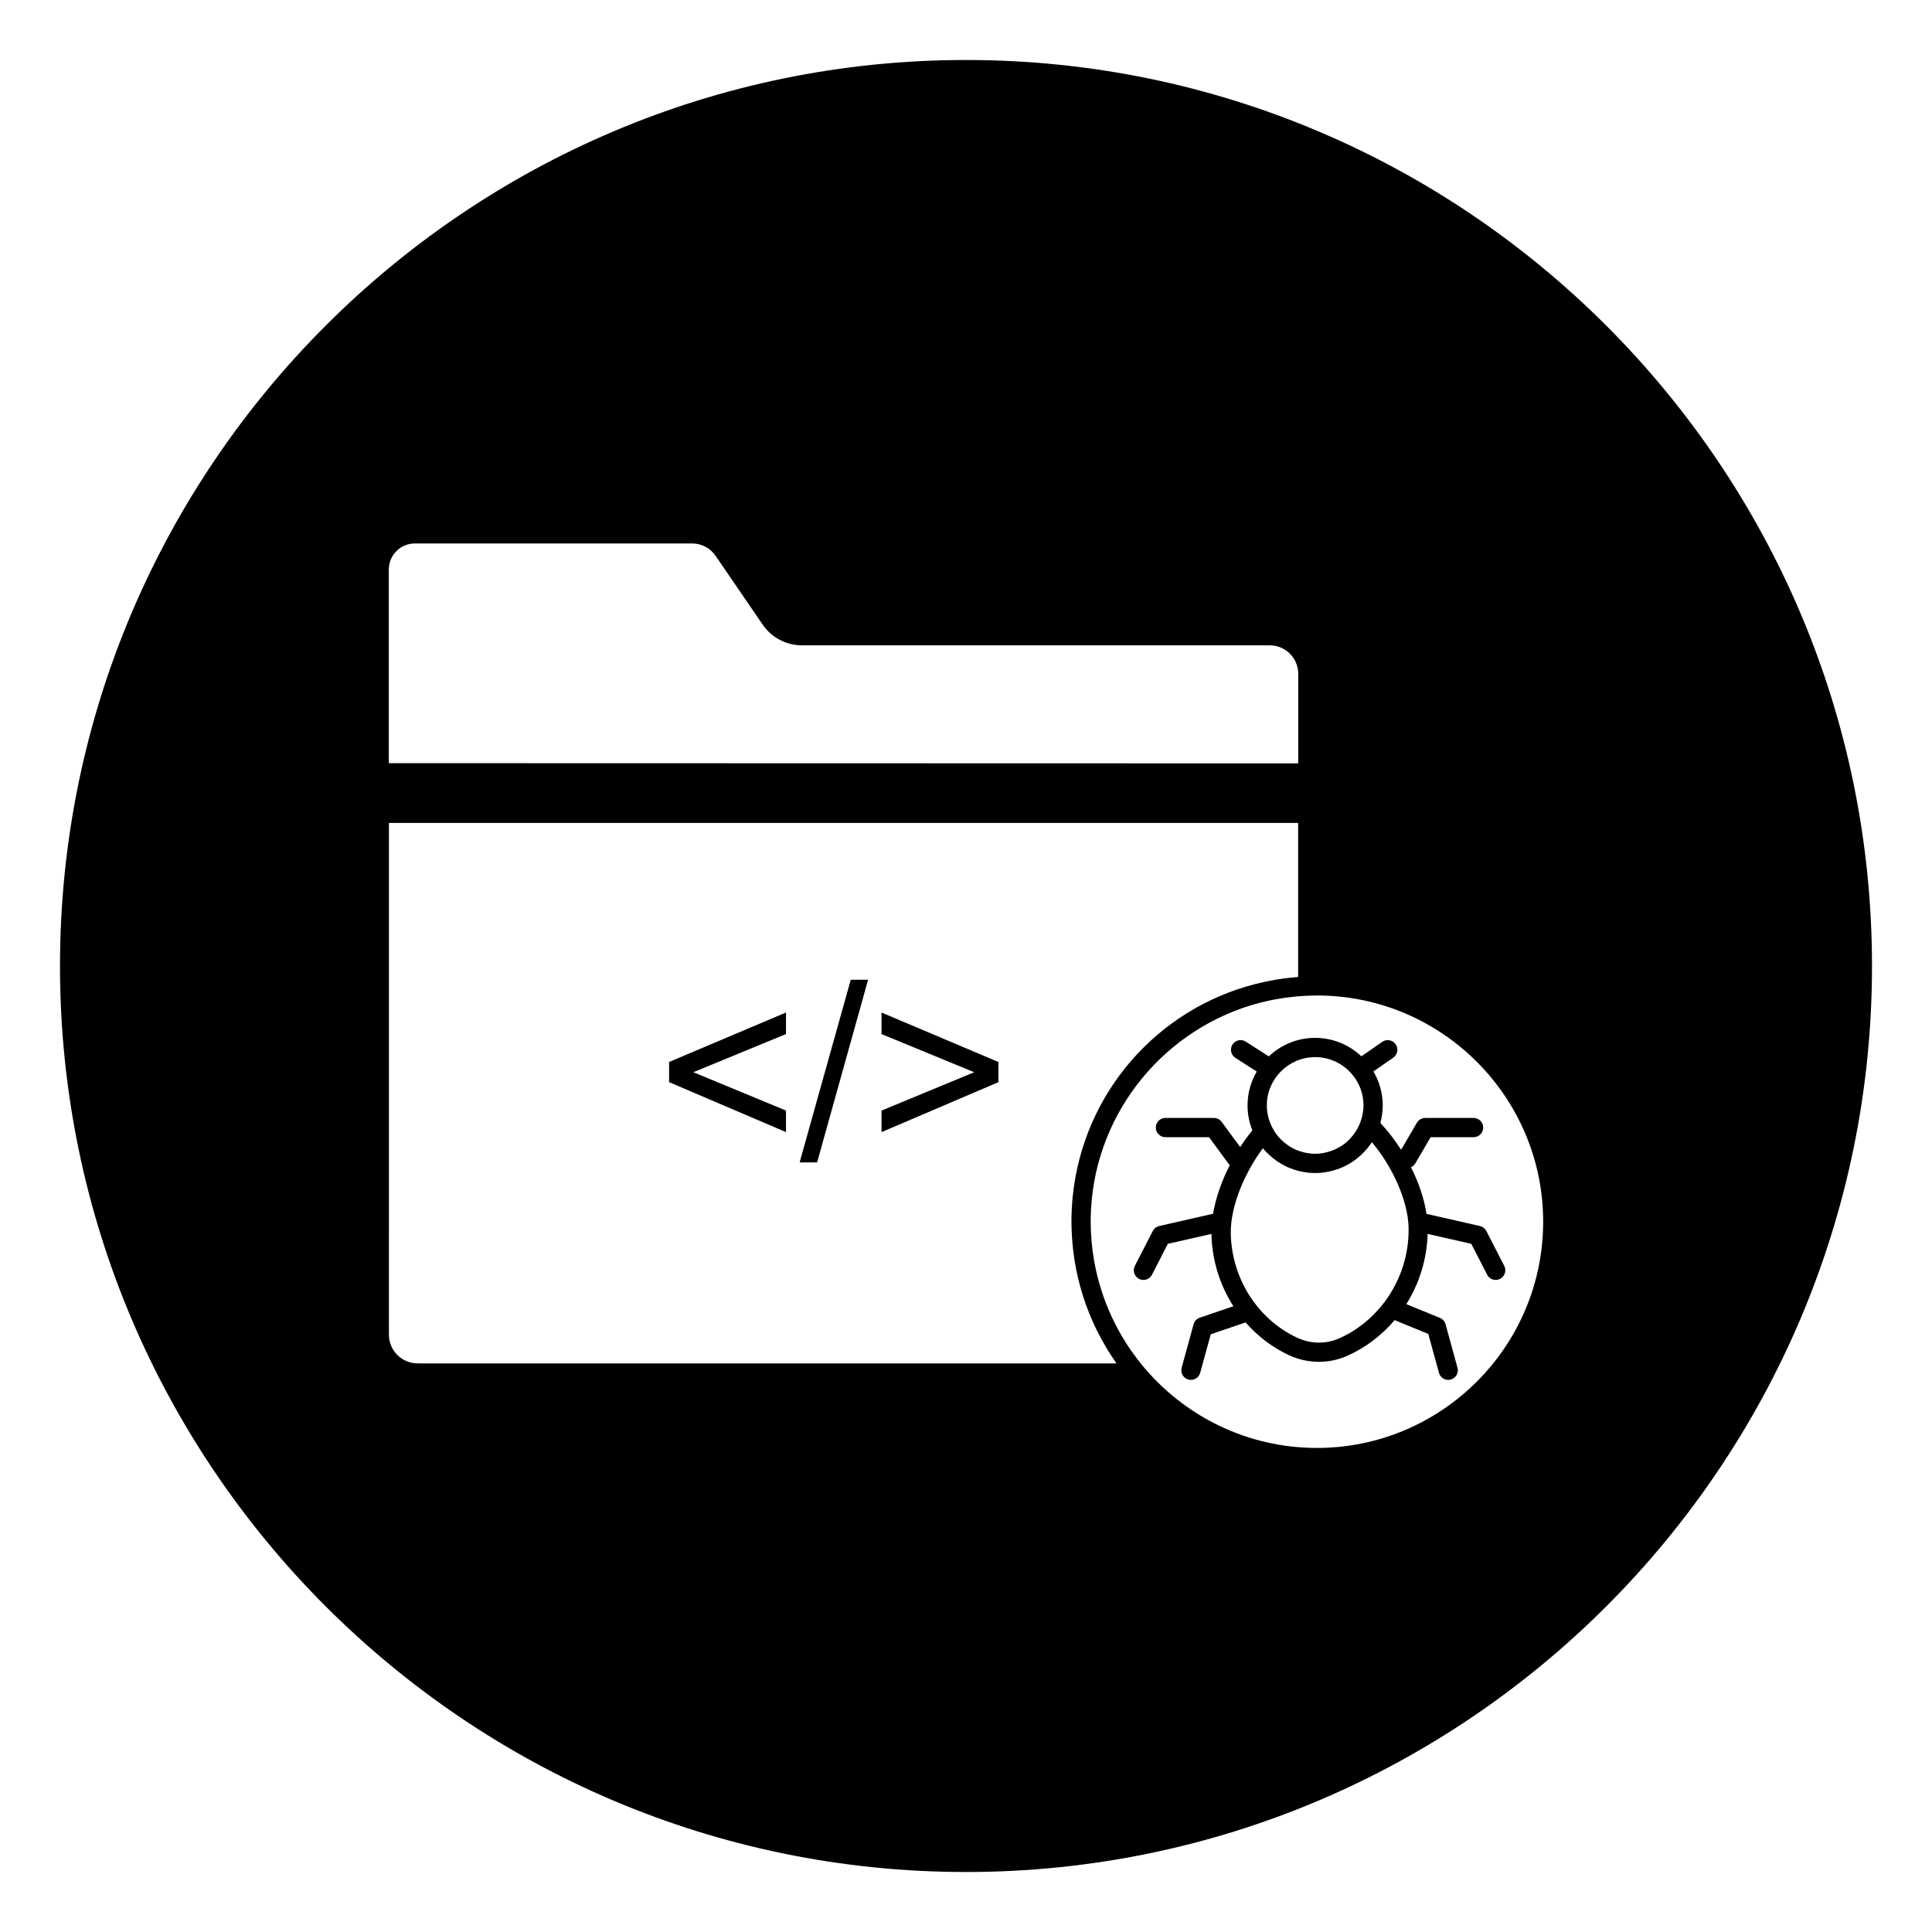 <?xml version="1.0" encoding="UTF-8"?>
<!-- Uploaded to: SVG Repo, www.svgrepo.com, Generator: SVG Repo Mixer Tools -->
<svg fill="#000000" width="800px" height="800px" version="1.1" viewBox="144 144 512 512" xmlns="http://www.w3.org/2000/svg">
 <g>
  <path d="m355.91 452.04h4.637l13.504-48.398h-4.594z"/>
  <path d="m377.61 418.04 24.562 10.113-24.562 10.164v5.707l30.977-13.238v-5.348l-30.977-13.105z"/>
  <path d="m321.32 430.78 30.977 13.238v-5.707l-24.555-10.164 24.555-10.113v-5.707l-30.977 13.105z"/>
  <path d="m521.7 440.27c-0.91 0-1.742 0.48-2.203 1.262l-4.191 7.168c-1.711-2.68-3.598-5.109-5.496-7.102 0.398-1.484 0.629-3.035 0.629-4.641 0-3.289-0.91-6.367-2.465-9.02l5.246-3.641c1.156-0.805 1.445-2.394 0.641-3.555-0.809-1.156-2.394-1.445-3.551-0.641l-5.527 3.832c-3.207-3.023-7.516-4.887-12.258-4.887-4.754 0-9.074 1.875-12.281 4.91l-6.094-3.91c-1.188-0.762-2.762-0.418-3.527 0.77-0.758 1.184-0.418 2.766 0.77 3.527l5.66 3.629c-1.543 2.644-2.441 5.707-2.441 8.98 0 2.336 0.461 4.562 1.277 6.609-1.09 1.324-2.176 2.812-3.219 4.426l-4.922-6.684c-0.48-0.652-1.246-1.039-2.055-1.039h-12.844c-1.41 0-2.551 1.141-2.551 2.551s1.141 2.551 2.551 2.551h11.551l5.281 7.176c0.066 0.09 0.168 0.125 0.242 0.203-2.07 4.039-3.703 8.496-4.445 12.914l-14.277 3.25c-0.734 0.164-1.363 0.652-1.703 1.324l-4.746 9.242c-0.641 1.25-0.148 2.789 1.105 3.438 0.375 0.191 0.77 0.285 1.164 0.285 0.93 0 1.82-0.508 2.269-1.387l4.203-8.184 11.555-2.629c0.129 6.934 2.223 13.562 5.816 19.168l-8.914 3.039c-0.805 0.273-1.418 0.926-1.637 1.738l-3.16 11.516c-0.375 1.359 0.426 2.762 1.781 3.137 0.227 0.062 0.453 0.09 0.676 0.09 1.117 0 2.148-0.742 2.457-1.879l2.801-10.211 9.227-3.141c3.152 3.606 7.012 6.586 11.422 8.652 2.555 1.195 5.297 1.793 8.027 1.793 2.535 0 5.059-0.516 7.406-1.555 4.938-2.176 9.223-5.469 12.641-9.492l8.918 3.652 2.828 10.305c0.309 1.133 1.34 1.879 2.457 1.879 0.223 0 0.453-0.031 0.676-0.09 1.363-0.375 2.156-1.777 1.781-3.137l-3.16-11.516c-0.207-0.762-0.758-1.387-1.492-1.684l-8.91-3.648c3.453-5.496 5.465-11.926 5.644-18.617l11.574 2.633 4.203 8.184c0.453 0.883 1.348 1.387 2.269 1.387 0.391 0 0.793-0.09 1.164-0.285 1.25-0.645 1.746-2.184 1.102-3.438l-4.746-9.242c-0.344-0.668-0.969-1.156-1.703-1.324l-14.164-3.223c-0.617-4.148-2.113-8.402-4.106-12.355 0.461-0.211 0.867-0.543 1.141-1.012l4.066-6.949h11.383c1.41 0 2.551-1.141 2.551-2.551 0-1.41-1.141-2.551-2.551-2.551h-12.816zm-29.168-16.125c7.062 0 12.809 5.746 12.809 12.809 0 1.645-0.34 3.203-0.906 4.648-0.129 0.332-0.289 0.641-0.441 0.957-0.176 0.363-0.367 0.719-0.578 1.062-0.18 0.297-0.371 0.586-0.574 0.867-0.242 0.336-0.512 0.645-0.789 0.957-0.215 0.242-0.426 0.5-0.66 0.723-0.488 0.469-1.008 0.906-1.566 1.297-0.246 0.172-0.523 0.309-0.785 0.465-0.379 0.223-0.758 0.445-1.164 0.633-0.293 0.133-0.594 0.246-0.895 0.363-0.438 0.16-0.887 0.305-1.348 0.418-0.27 0.066-0.535 0.141-0.809 0.191-0.746 0.137-1.508 0.23-2.293 0.23-0.789 0-1.551-0.094-2.301-0.23-0.191-0.035-0.383-0.074-0.574-0.121-0.672-0.152-1.328-0.352-1.957-0.609-0.062-0.023-0.125-0.043-0.188-0.066-0.691-0.297-1.352-0.664-1.973-1.074-0.133-0.086-0.262-0.184-0.391-0.277-0.504-0.359-0.984-0.754-1.43-1.18-0.109-0.105-0.227-0.199-0.336-0.312-0.504-0.516-0.965-1.074-1.379-1.668-0.105-0.156-0.195-0.328-0.297-0.488-1.238-1.973-1.984-4.281-1.984-6.777 0-7.07 5.746-12.816 12.809-12.816zm18.492 64.762c-0.07 0.066-0.121 0.156-0.184 0.234-3.09 4.086-7.152 7.422-11.93 9.531-3.578 1.582-7.555 1.516-11.207-0.191-10.43-4.879-17.312-15.707-17.531-27.582-0.137-7.473 3.906-16.441 8.504-22.602 0.012 0.016 0.023 0.027 0.035 0.039 0.375 0.453 0.77 0.887 1.188 1.305 0.254 0.254 0.535 0.492 0.809 0.73 0.18 0.16 0.355 0.328 0.543 0.477 0.293 0.234 0.594 0.453 0.898 0.672 0.191 0.137 0.383 0.277 0.578 0.406 0.305 0.199 0.613 0.387 0.934 0.566 0.219 0.125 0.445 0.25 0.672 0.371 0.309 0.156 0.613 0.309 0.93 0.449 0.266 0.117 0.535 0.223 0.809 0.332 0.297 0.113 0.586 0.227 0.891 0.328 0.324 0.105 0.648 0.191 0.98 0.281 0.27 0.07 0.531 0.148 0.809 0.207 0.398 0.086 0.805 0.145 1.207 0.203 0.219 0.031 0.438 0.074 0.656 0.102 0.633 0.066 1.273 0.105 1.93 0.105 0.715 0 1.418-0.055 2.109-0.137 0.164-0.02 0.324-0.051 0.488-0.074 0.562-0.082 1.117-0.188 1.664-0.324 0.129-0.031 0.262-0.066 0.391-0.098 0.648-0.176 1.285-0.383 1.91-0.625 0.008-0.004 0.016-0.008 0.023-0.008 2.055-0.816 3.918-2.004 5.516-3.477 0.027-0.027 0.059-0.051 0.086-0.078 1.07-1 2.023-2.121 2.824-3.352 5.488 6.438 9.516 15.52 9.727 22.379 0.211 7.242-2.109 14.23-6.258 19.828z"/>
  <path d="m400 159.9c-132.39 0-240.1 107.7-240.1 240.1 0 132.39 107.7 240.1 240.1 240.1 132.39 0 240.1-107.7 240.1-240.1-0.004-132.39-107.71-240.1-240.1-240.1zm-152.96 135.02c0-3.805 3.094-6.898 6.898-6.898h73.484c2.512 0 4.84 1.234 6.25 3.324l12.398 18.113c2.348 3.484 6.262 5.562 10.473 5.562h123.96c4.16 0 7.543 3.387 7.543 7.543v23.742l-241.01-0.062 0.004-51.324zm7.633 210.39c-4.195 0-7.606-3.414-7.606-7.609l0.004-135.61h240.95v40.816c-0.117 0.008-0.234 0.027-0.355 0.035-0.793 0.062-1.578 0.141-2.367 0.234-0.348 0.039-0.691 0.086-1.039 0.133-0.633 0.086-1.266 0.176-1.895 0.281-0.562 0.09-1.121 0.195-1.68 0.301-0.395 0.074-0.789 0.148-1.18 0.23-0.871 0.18-1.734 0.383-2.594 0.598-0.07 0.02-0.141 0.035-0.211 0.051-26.094 6.664-45.609 28.91-48.406 56.219-0.004 0.051-0.012 0.102-0.02 0.152-0.094 0.945-0.164 1.902-0.215 2.859-0.008 0.152-0.023 0.309-0.031 0.461-0.055 1.094-0.082 2.191-0.082 3.301 0 1.531 0.07 3.047 0.176 4.555 0.02 0.309 0.043 0.613 0.07 0.922 0.266 3.152 0.754 6.238 1.453 9.25 0.027 0.113 0.051 0.227 0.078 0.344 0.742 3.125 1.711 6.164 2.894 9.102 0.055 0.133 0.102 0.27 0.156 0.402 0.574 1.402 1.191 2.777 1.859 4.133 0.125 0.262 0.266 0.512 0.395 0.766 0.551 1.082 1.133 2.144 1.742 3.191 0.184 0.324 0.363 0.645 0.555 0.965 0.66 1.09 1.363 2.156 2.082 3.203 0.16 0.234 0.305 0.484 0.469 0.719h-185.2zm238.33 22.41c-18.637 0-35.312-8.551-46.32-21.93-0.812-0.988-1.582-2.008-2.328-3.039-0.281-0.387-0.559-0.77-0.832-1.164-0.777-1.137-1.512-2.293-2.207-3.481-0.18-0.309-0.355-0.613-0.531-0.922-0.734-1.309-1.434-2.629-2.066-3.984-0.07-0.148-0.133-0.305-0.203-0.453-2.094-4.57-3.613-9.391-4.512-14.352-0.023-0.137-0.051-0.273-0.074-0.41-0.277-1.574-0.484-3.164-0.629-4.762-0.02-0.199-0.031-0.402-0.047-0.598-0.133-1.613-0.211-3.234-0.211-4.859 0-1.031 0.027-2.059 0.078-3.078 0-0.027 0.004-0.051 0.004-0.078 1.379-26.445 19.973-48.41 44.758-54.867 0.082-0.02 0.16-0.043 0.242-0.062 0.703-0.18 1.422-0.34 2.133-0.492 0.352-0.074 0.695-0.152 1.047-0.223 0.457-0.09 0.922-0.164 1.383-0.246 0.594-0.102 1.184-0.203 1.781-0.289 0.238-0.035 0.48-0.059 0.715-0.09 0.801-0.102 1.602-0.195 2.41-0.273 0.066-0.008 0.137-0.012 0.203-0.016 0.949-0.078 1.898-0.141 2.859-0.18h0.004c0.777-0.031 1.551-0.059 2.336-0.059 33.059 0 59.957 26.895 59.957 59.957 0.004 33.055-26.891 59.949-59.949 59.949z"/>
 </g>
</svg>